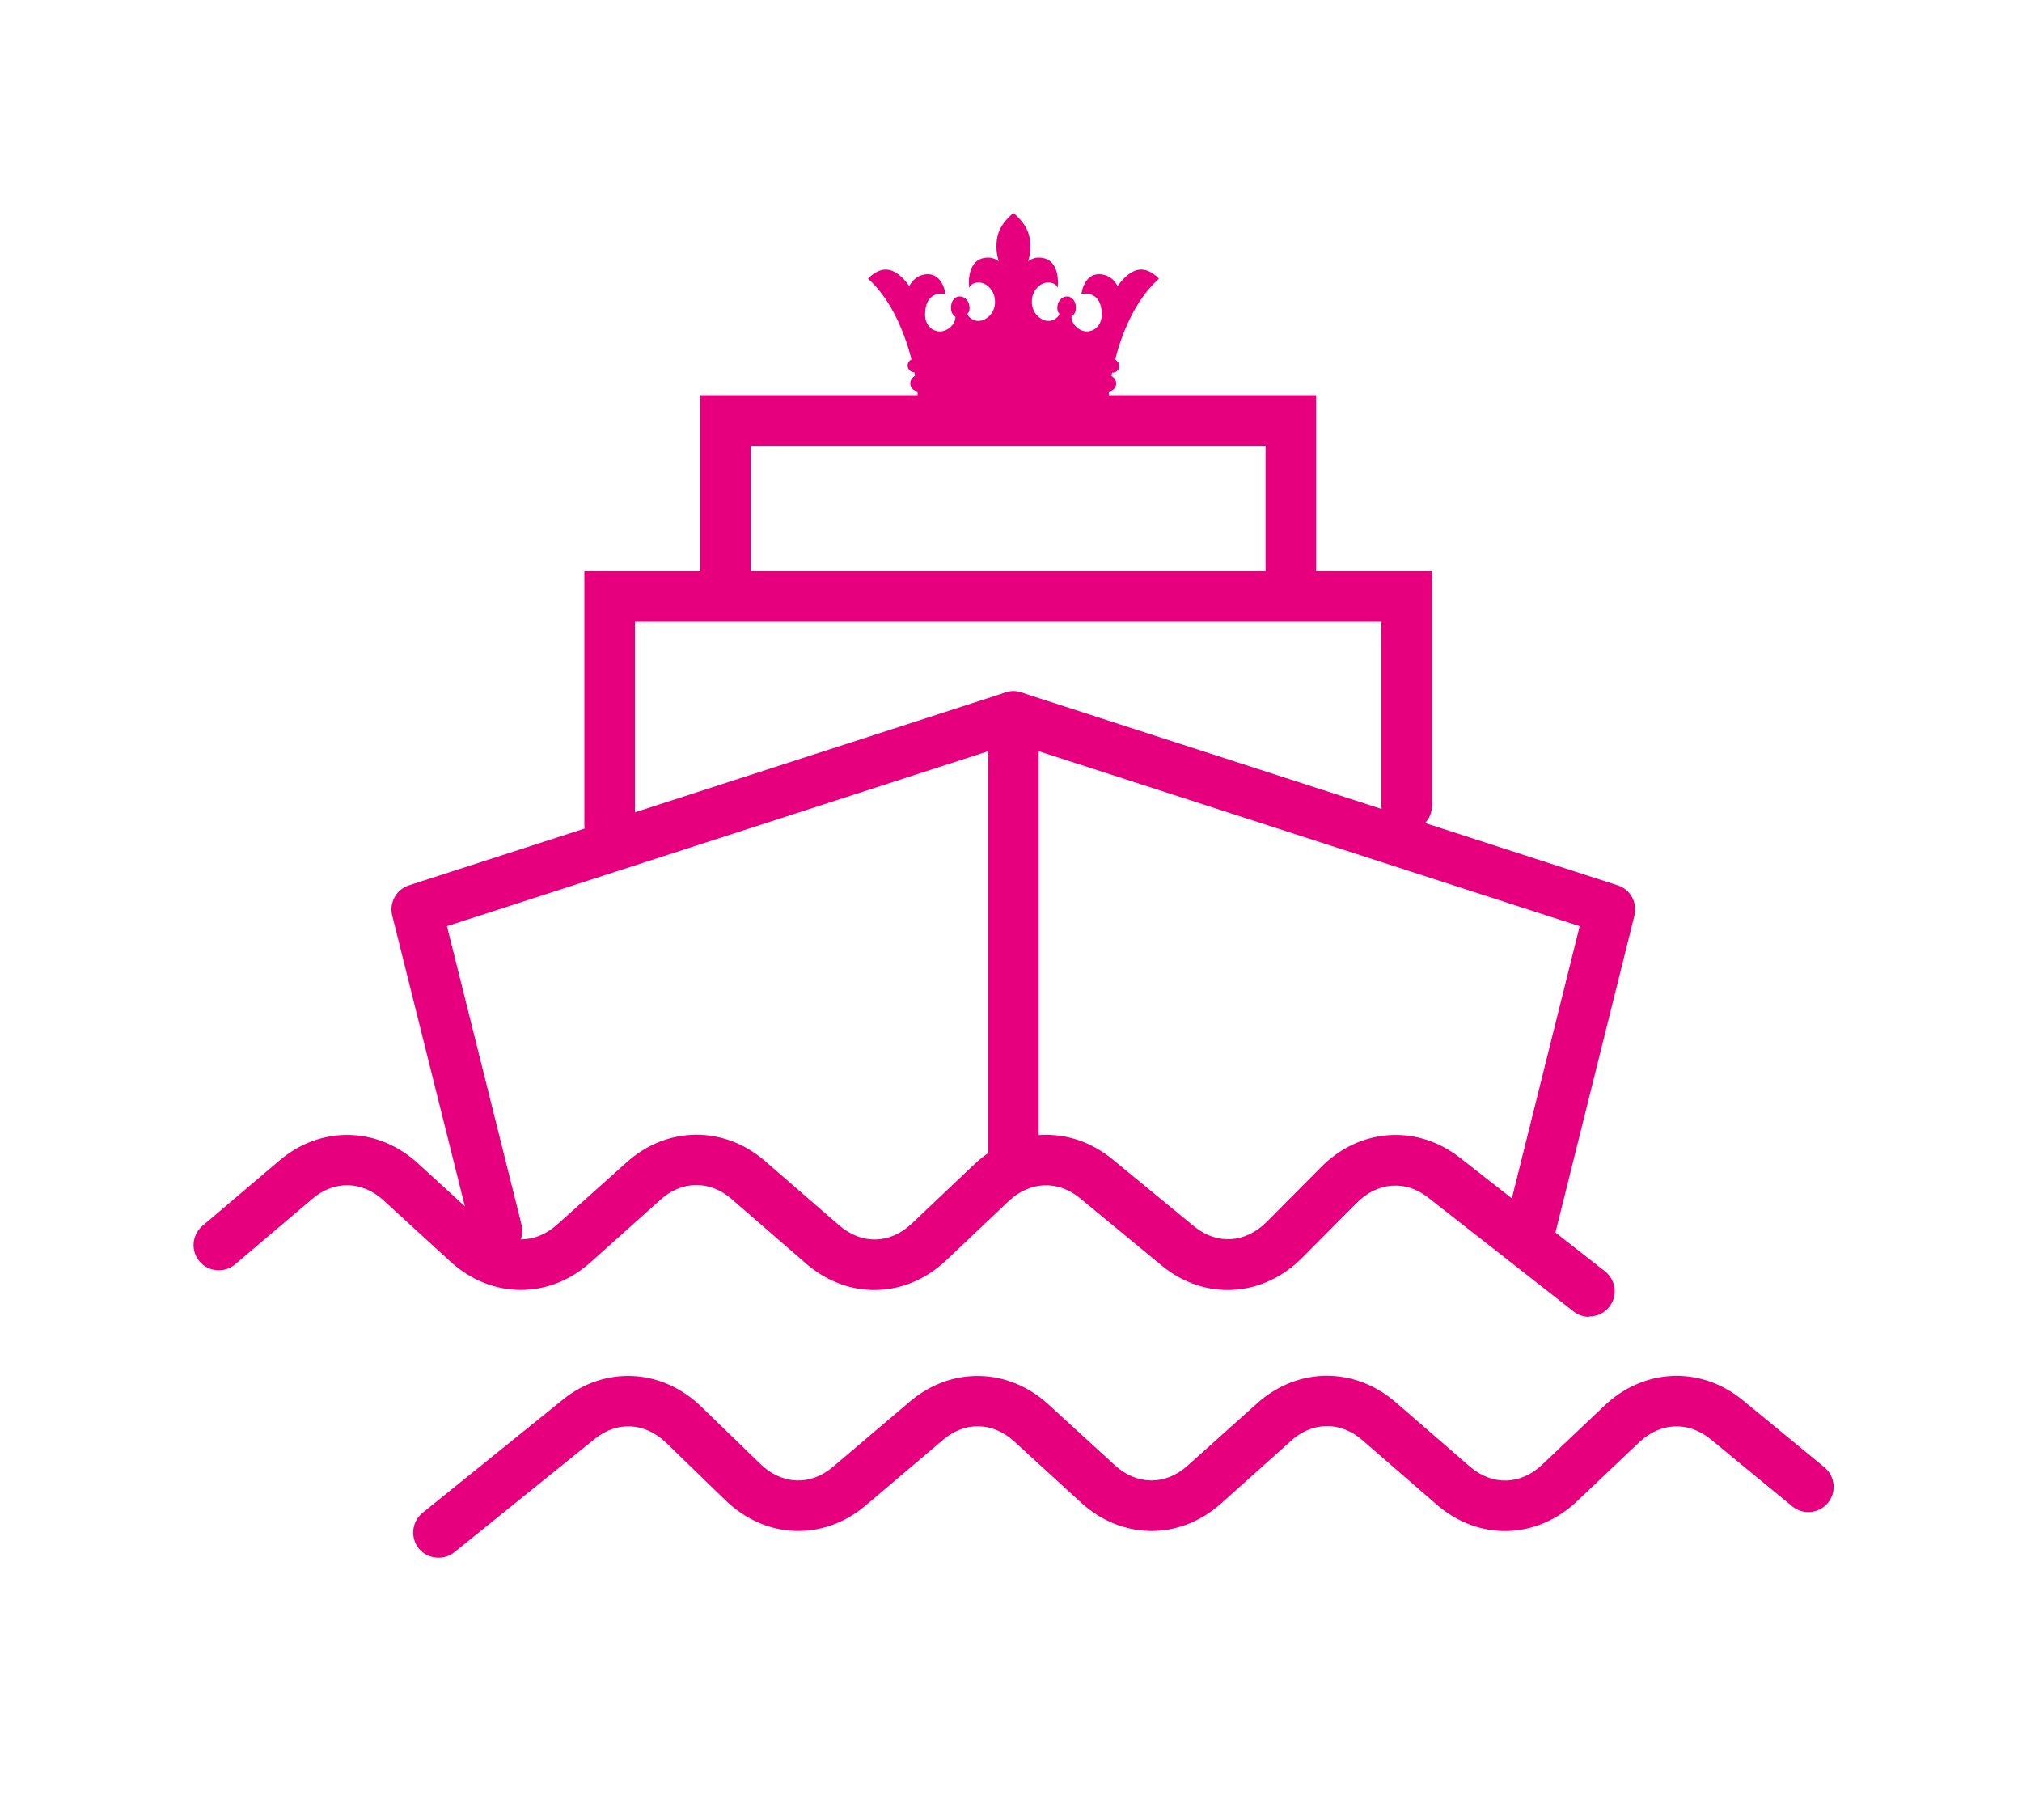 <?xml version="1.0" encoding="UTF-8"?>
<svg xmlns="http://www.w3.org/2000/svg" id="Capa_1" data-name="Capa 1" viewBox="0 0 100 90">
  <defs>
    <style>
      .cls-1 {
        stroke-linejoin: round;
      }

      .cls-1, .cls-2 {
        fill: none;
        stroke: #e6007e;
        stroke-linecap: round;
        stroke-width: 2.5px;
      }

      .cls-3 {
        fill: #e6007e;
      }

      .cls-2 {
        stroke-miterlimit: 10;
      }
    </style>
  </defs>
  <g>
    <g>
      <path class="cls-3" d="M78.59,65.12c-.27,0-.54-.09-.77-.27l-7.19-5.63c-1.12-.88-2.51-.77-3.54.27l-2.68,2.7c-1.97,1.98-4.83,2.14-6.96.39l-4.04-3.33c-1.09-.9-2.48-.84-3.53.15l-3.07,2.91c-2.01,1.91-4.87,1.98-6.95.17l-3.68-3.19c-1.07-.93-2.46-.92-3.52.04l-3.45,3.09c-2.05,1.84-4.91,1.82-6.94-.04l-3.3-3.02c-1.06-.97-2.44-1-3.52-.08l-3.82,3.24c-.53.45-1.32.38-1.76-.14-.45-.53-.38-1.31.14-1.76l3.82-3.24c2.04-1.73,4.85-1.67,6.83.14l3.3,3.02c1.09.99,2.49,1,3.59.02l3.45-3.09c2-1.79,4.81-1.81,6.83-.06l3.68,3.19c1.11.96,2.52.92,3.59-.1l3.07-2.91c1.96-1.86,4.77-1.97,6.84-.27l4.04,3.32c1.13.93,2.54.84,3.6-.22l2.68-2.7c1.92-1.94,4.74-2.13,6.86-.48l7.19,5.63c.54.43.64,1.21.21,1.75-.25.32-.61.48-.99.48Z"></path>
      <path class="cls-3" d="M21.68,77.03c-.37,0-.73-.16-.97-.46-.43-.54-.35-1.32.19-1.76l6.94-5.6c2.08-1.68,4.9-1.54,6.84.35l2.92,2.83c1.07,1.04,2.48,1.09,3.59.15l3.82-3.24c2.04-1.73,4.85-1.67,6.83.14l3.3,3.02c1.09.99,2.5,1,3.59.02l3.45-3.09c2-1.79,4.8-1.81,6.83-.06l3.68,3.19c1.11.96,2.52.92,3.59-.1l3.07-2.91c1.96-1.86,4.77-1.97,6.84-.27l4.04,3.32c.53.44.61,1.23.17,1.76-.44.53-1.23.61-1.76.17l-4.04-3.32c-1.1-.9-2.48-.84-3.53.15l-3.07,2.91c-2.01,1.91-4.87,1.98-6.95.17l-3.68-3.19c-1.07-.93-2.46-.92-3.52.04l-3.45,3.09c-2.05,1.84-4.91,1.82-6.94-.04l-3.3-3.02c-1.06-.97-2.44-1-3.52-.08l-3.82,3.24c-2.1,1.78-4.96,1.68-6.95-.26l-2.92-2.83c-1.04-1.01-2.43-1.09-3.53-.2l-6.94,5.6c-.23.19-.51.28-.78.28Z"></path>
    </g>
    <g>
      <polyline class="cls-2" points="30.15 40.81 30.15 29.49 69.57 29.49 69.57 39.84"></polyline>
      <polyline class="cls-2" points="35.88 29.32 35.88 20.79 63.84 20.79 63.84 28.59"></polyline>
      <g>
        <polyline class="cls-1" points="24.58 60.86 20.61 44.97 30.11 41.9 50.12 35.43 50.12 57.23"></polyline>
        <polyline class="cls-1" points="75.66 60.86 79.62 44.97 70.13 41.9 50.12 35.43"></polyline>
      </g>
    </g>
  </g>
  <path class="cls-3" d="M57.31,13.78s-.38-.45-.88-.45c-.63,0-1.16.82-1.16.82,0,0-.25-.59-.92-.59-.76,0-.87.98-.87.98,0,0,.99-.25,1.01,1,0,.52-.34.85-.74.85s-.77-.39-.76-.73c0,0,.22-.11.22-.44s-.19-.55-.42-.56c-.48-.01-.61.64-.41.84.06.06-.18.37-.53.37s-.82-.36-.82-.94.42-.96.81-.96.47.26.47.26c0,0,.2-1.49-.94-1.49-.33,0-.53.19-.53.19,0,0,.12-.31.12-.72s-.05-1.01-.83-1.67c0,0,0,0-.01.01h0s0,0,0,0c0,0-.01-.01-.01-.01-.79.66-.83,1.26-.83,1.67s.12.72.12.72c0,0-.2-.19-.53-.19-1.14,0-.94,1.49-.94,1.49,0,0,.09-.26.47-.26s.81.38.81.96-.46.94-.82.94-.59-.31-.53-.37c.2-.2.07-.85-.41-.84-.23,0-.42.22-.42.56s.22.44.22.44c.02.34-.36.73-.76.73s-.75-.33-.74-.85c.02-1.25,1.01-1,1.01-1,0,0-.12-.98-.87-.98-.66,0-.92.59-.92.59,0,0-.52-.82-1.16-.82-.49,0-.88.45-.88.45,1.19,1.07,1.83,2.76,2.15,3.99-.04.03-.07.05-.08.06-.14.12-.15.33-.03.47.06.07.15.11.25.11,0,0,0,0,0,0,.01.06.02.11.03.17-.05.04-.09.07-.1.08-.16.14-.18.4-.03.56.07.08.16.12.26.13,0,0,0,0,0,0v1.6s-.03.02-.05.07c-.12.16-.12.4,0,.56.07.09.18.15.29.15.09,0,.18-.04.25-.11,0,0,.28-.27.92-.53.62-.26,1.69-.56,3.32-.56s2.71.31,3.32.56c.63.26.92.53.92.53.07.07.16.11.25.11.11,0,.21-.05.28-.14.07-.09.1-.2.1-.31,0-.09-.04-.18-.09-.25-.03-.04-.05-.07-.05-.07v-1.6s0,0,0,0c.1-.01.19-.06.26-.13.07-.08.11-.18.1-.29,0-.11-.05-.2-.13-.27,0,0-.04-.04-.1-.08,0-.05.02-.11.03-.16,0,0,.01,0,.02,0,.1,0,.19-.04.25-.11.06-.07.09-.15.08-.24,0-.09-.04-.17-.11-.23,0,0-.04-.03-.09-.07.32-1.23.95-2.91,2.16-3.99Z"></path>
</svg>
